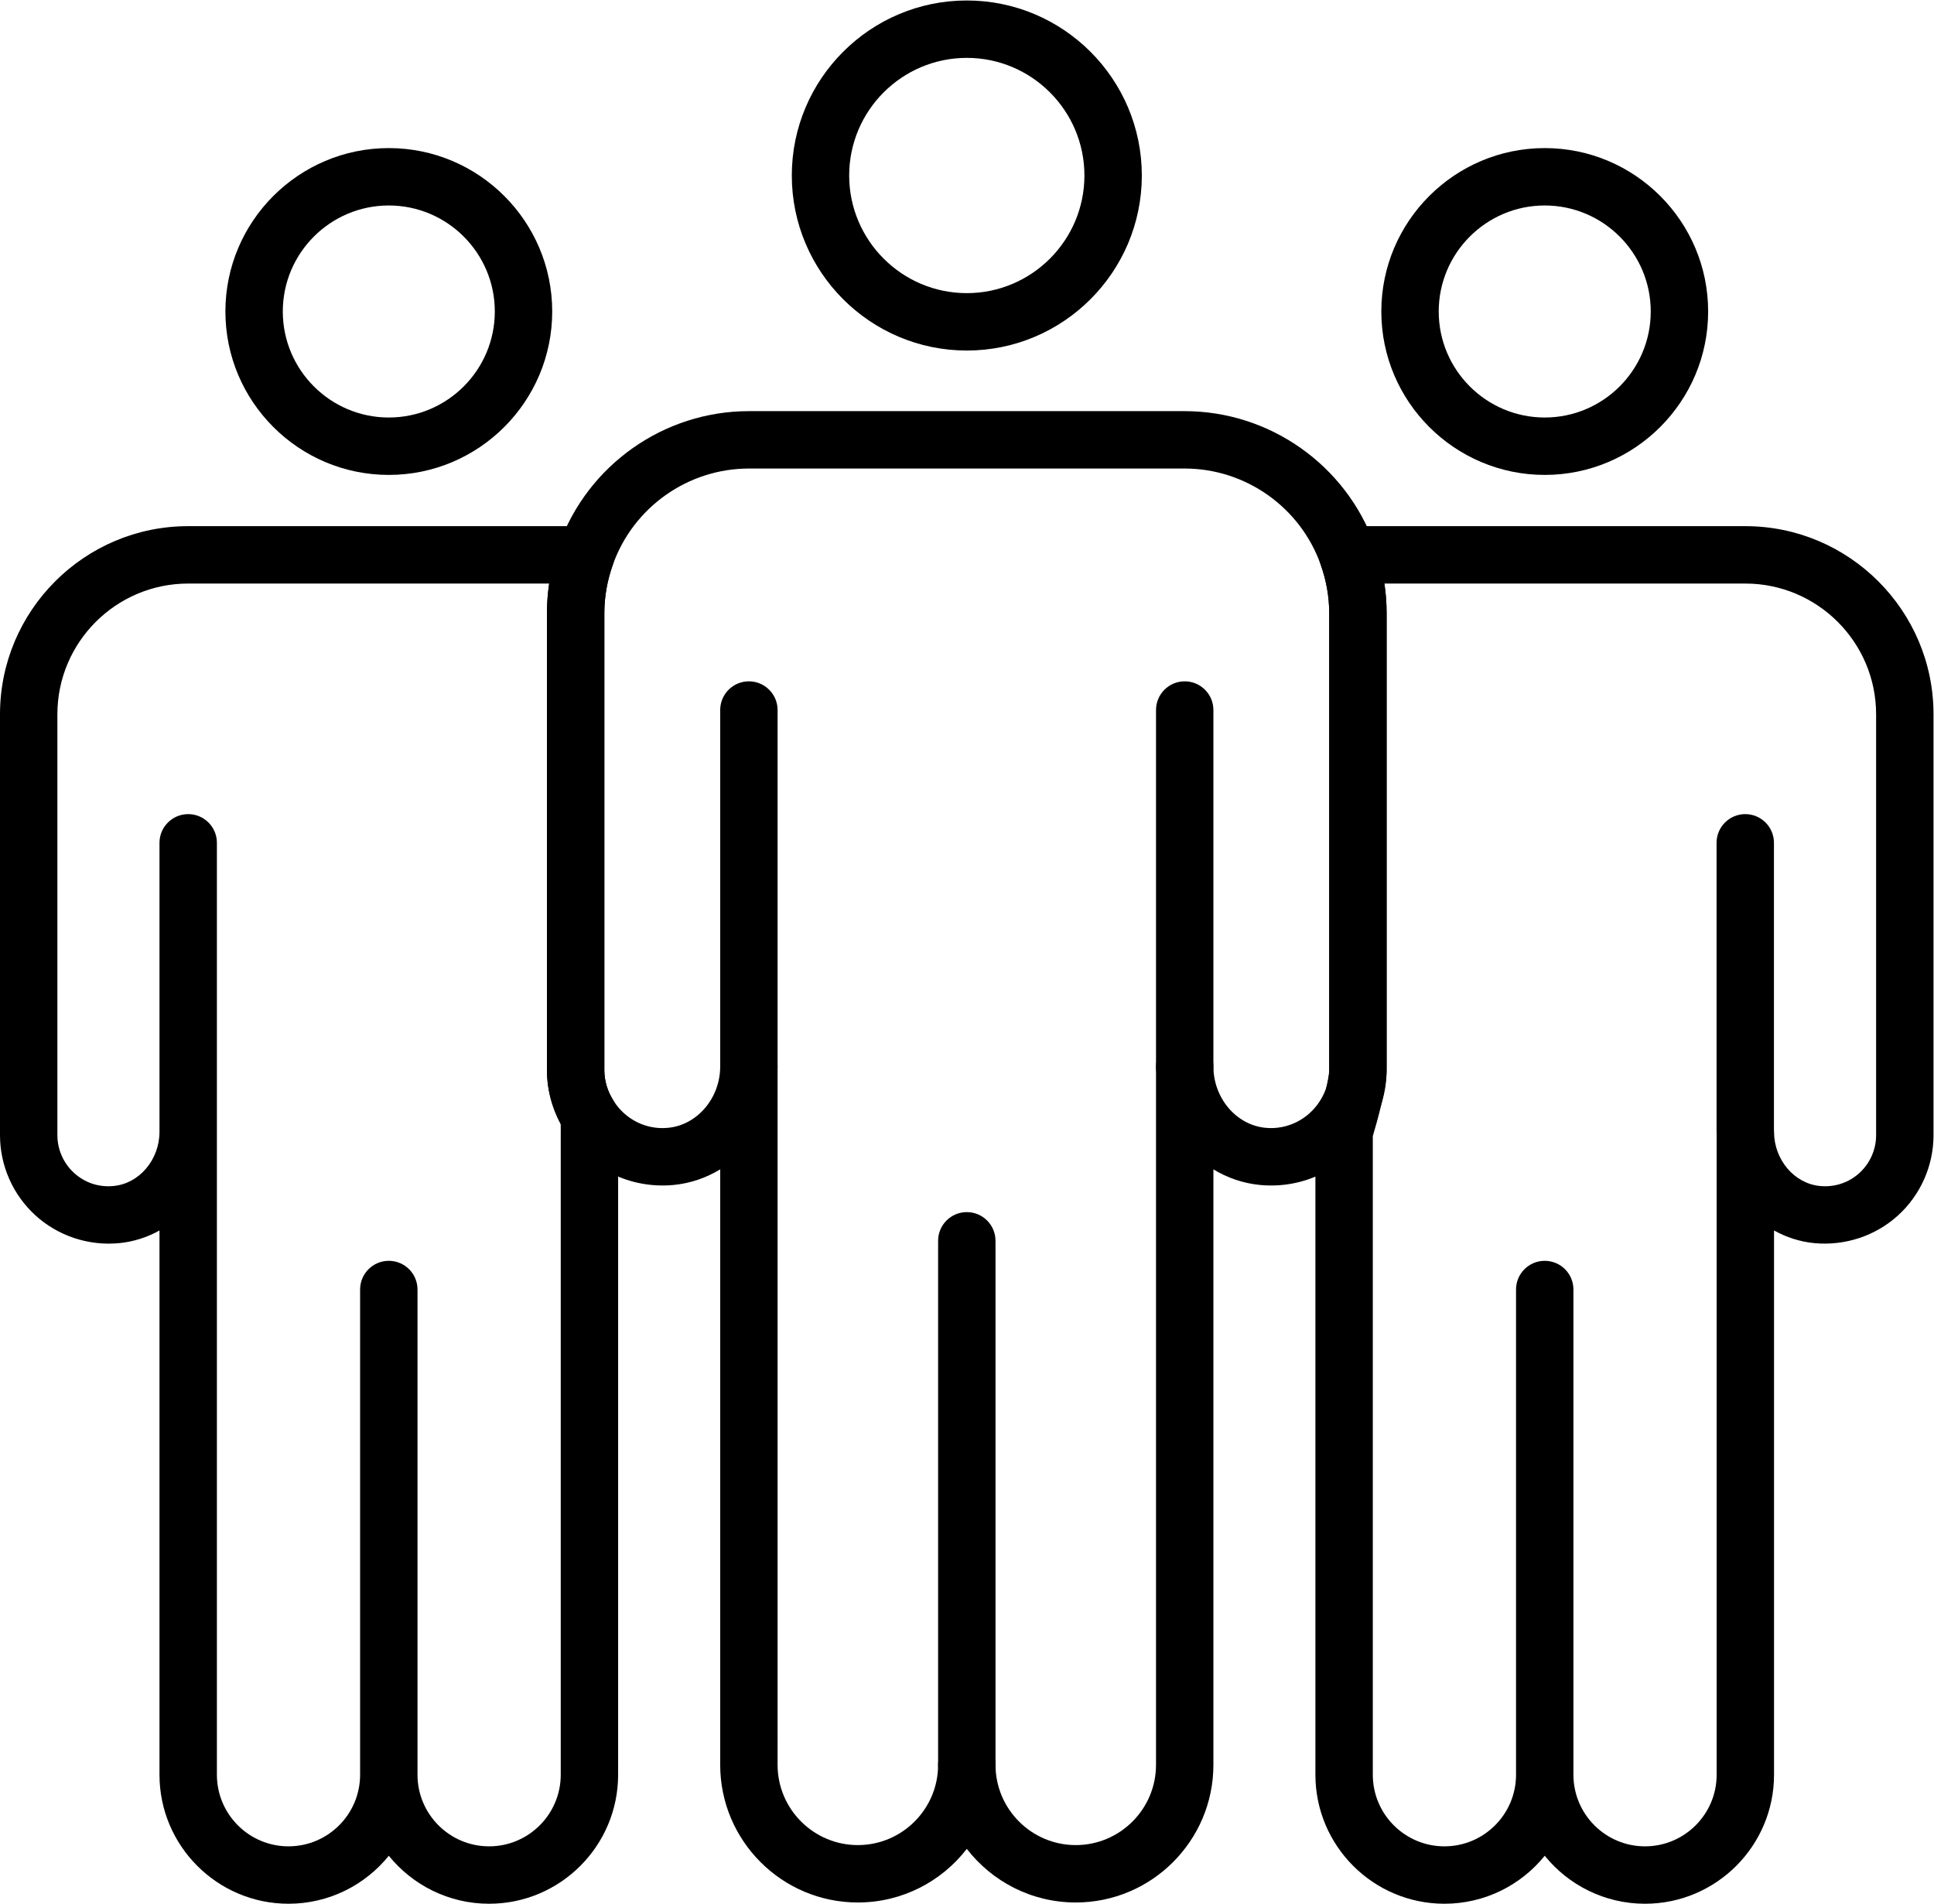 <?xml version="1.0" encoding="UTF-8" standalone="no"?>
<svg
   xmlns:dc="http://purl.org/dc/elements/1.1/"
   xmlns:cc="http://creativecommons.org/ns#"
   xmlns:rdf="http://www.w3.org/1999/02/22-rdf-syntax-ns#"
   xmlns:svg="http://www.w3.org/2000/svg"
   xmlns="http://www.w3.org/2000/svg"
   viewBox="0 0 188.32 185.357"
   height="185.357"
   width="188.32"
   xml:space="preserve"
   id="svg2"
   version="1.1"><defs
     id="defs6"><clipPath
       id="clipPath18"
       clipPathUnits="userSpaceOnUse"><path
         id="path16"
         d="M 0,139.018 H 141.24 V 0 H 0 Z" /></clipPath></defs><g
     transform="matrix(1.333,0,0,-1.333,0,185.357)"
     id="g10"><g
       id="g12"><g
         clip-path="url(#clipPath18)"
         id="g14"><g
           transform="translate(70.623,134.825)"
           id="g20"><path
             id="path22"
             style="fill:#000000;fill-opacity:1;fill-rule:nonzero;stroke:none"
             d="m 0,0 c -4.736,0 -8.592,-3.854 -8.592,-8.592 0,-4.737 3.856,-8.592 8.592,-8.592 4.737,0 8.592,3.855 8.592,8.592 C 8.592,-3.854 4.737,0 0,0 m 0,-21.376 c -7.049,0 -12.783,5.735 -12.783,12.784 0,7.05 5.734,12.784 12.783,12.784 7.05,0 12.785,-5.734 12.785,-12.784 0,-7.049 -5.735,-12.784 -12.785,-12.784" /></g><g
           transform="translate(30.498,9.423)"
           id="g24"><path
             id="path26"
             style="fill:#000000;fill-opacity:1;fill-rule:nonzero;stroke:none"
             d="m 0,0 c 0,-2.885 2.347,-5.23 5.231,-5.23 2.884,0 5.232,2.345 5.232,5.23 v 46.942 c 0,0.035 0.001,0.069 0.002,0.102 -0.002,0.157 -0.004,0.319 -0.005,0.487 -0.658,1.228 -1.004,2.575 -1.004,3.931 v 33.389 c 0,0.72 0.055,1.44 0.162,2.155 h -26.369 c -5.269,0 -9.555,-4.285 -9.555,-9.552 V 46.713 c 0,-1.048 0.446,-2.055 1.222,-2.761 0.786,-0.715 1.811,-1.056 2.881,-0.95 1.883,0.179 3.355,1.919 3.355,3.961 v 21.105 c 0,1.159 0.94,2.097 2.097,2.097 1.157,0 2.097,-0.938 2.097,-2.097 V 0 c 0,-2.885 2.345,-5.23 5.23,-5.23 2.884,0 5.231,2.345 5.231,5.23 v 35.44 c 0,1.159 0.939,2.097 2.096,2.097 C -0.938,37.537 0,36.599 0,35.44 Z m 5.231,-9.423 c -2.956,0 -5.598,1.368 -7.328,3.504 -1.728,-2.136 -4.371,-3.504 -7.327,-3.504 -5.196,0 -9.424,4.227 -9.424,9.423 v 39.753 c -0.897,-0.5 -1.896,-0.824 -2.957,-0.926 -2.227,-0.209 -4.453,0.526 -6.098,2.024 -1.65,1.498 -2.595,3.634 -2.595,5.862 v 30.741 c 0,7.578 6.166,13.744 13.745,13.744 h 29.054 c 0.681,0 1.321,-0.332 1.714,-0.889 0.392,-0.557 0.49,-1.271 0.259,-1.913 -0.415,-1.161 -0.626,-2.353 -0.626,-3.545 V 51.462 c 0,-0.778 0.228,-1.533 0.676,-2.241 0.211,-0.333 0.322,-0.719 0.325,-1.113 0,0 0.002,-0.53 0.004,-1.076 10e-4,-0.027 0.002,-0.054 0.002,-0.082 0,-0.094 0.001,-0.192 0,-0.293 v -0.088 c 0.001,-0.365 0.003,-0.663 0.003,-0.706 H 14.655 V 0 c 0,-5.196 -4.227,-9.423 -9.424,-9.423" /></g><g
           transform="translate(28.401,124.044)"
           id="g28"><path
             id="path30"
             style="fill:#000000;fill-opacity:1;fill-rule:nonzero;stroke:none"
             d="m 0,0 c -4.269,0 -7.743,-3.474 -7.743,-7.743 0,-4.271 3.474,-7.744 7.743,-7.744 4.271,0 7.744,3.473 7.744,7.744 C 7.744,-3.474 4.271,0 0,0 m 0,-19.68 c -6.581,0 -11.936,5.356 -11.936,11.937 0,6.582 5.355,11.935 11.936,11.935 6.582,0 11.937,-5.353 11.937,-11.935 C 11.937,-14.324 6.582,-19.68 0,-19.68" /></g><g
           transform="translate(114.936,9.423)"
           id="g32"><path
             id="path34"
             style="fill:#000000;fill-opacity:1;fill-rule:nonzero;stroke:none"
             d="m 0,0 c 0,-2.885 2.346,-5.23 5.23,-5.23 2.884,0 5.232,2.345 5.232,5.23 v 46.801 c -0.004,0.053 -0.006,0.107 -0.006,0.162 v 21.105 c 0,1.159 0.939,2.097 2.096,2.097 1.158,0 2.096,-0.938 2.096,-2.097 V 47.104 c 0.004,-0.051 0.006,-0.102 0.006,-0.154 0.008,-2.035 1.48,-3.769 3.356,-3.948 1.061,-0.104 2.093,0.235 2.88,0.949 0.776,0.707 1.221,1.713 1.221,2.762 v 30.741 c 0,5.267 -4.286,9.552 -9.553,9.552 h -26.367 c 0.108,-0.715 0.162,-1.435 0.162,-2.155 V 51.462 c 0,-1.308 -0.683,-3.732 -1.008,-4.813 V 0 c 0,-2.885 2.346,-5.23 5.231,-5.23 2.885,0 5.232,2.345 5.232,5.23 v 35.44 c 0,1.159 0.938,2.097 2.096,2.097 C -0.938,37.537 0,36.599 0,35.44 Z m 5.23,-9.423 c -2.956,0 -5.597,1.367 -7.326,3.504 -1.729,-2.137 -4.372,-3.504 -7.328,-3.504 -5.196,0 -9.424,4.227 -9.424,9.423 v 46.963 c 0,0.21 0.032,0.42 0.094,0.62 0.442,1.426 0.914,3.323 0.914,3.879 v 33.389 c 0,1.191 -0.21,2.384 -0.626,3.546 -0.228,0.643 -0.131,1.356 0.262,1.913 0.393,0.556 1.031,0.888 1.714,0.888 h 29.048 c 7.58,0 13.746,-6.166 13.746,-13.744 V 46.713 c 0,-2.228 -0.946,-4.364 -2.595,-5.862 -1.648,-1.499 -3.867,-2.227 -6.099,-2.024 -1.059,0.102 -2.059,0.428 -2.956,0.928 L 14.654,0 c 0,-5.196 -4.227,-9.423 -9.424,-9.423" /></g><g
           transform="translate(70.623,12.244)"
           id="g36"><path
             id="path38"
             style="fill:#000000;fill-opacity:1;fill-rule:nonzero;stroke:none"
             d="m 0,0 c 1.158,0 2.097,-0.939 2.097,-2.097 0,-3.232 2.63,-5.863 5.862,-5.863 3.232,0 5.863,2.631 5.863,5.863 V 48.89 c 0,1.157 0.936,2.094 2.092,2.096 h 0.004 c 1.154,0 2.092,-0.933 2.096,-2.089 0.008,-2.303 1.679,-4.265 3.806,-4.466 1.576,-0.154 3.108,0.598 3.973,1.959 0.451,0.709 0.681,1.466 0.681,2.251 v 33.388 c 0,1.192 -0.21,2.385 -0.626,3.547 -1.497,4.193 -5.488,7.01 -9.93,7.01 h -31.836 c -4.442,0 -8.435,-2.817 -9.932,-7.011 -0.416,-1.161 -0.627,-2.353 -0.627,-3.546 V 48.641 c 0,-0.779 0.228,-1.534 0.676,-2.242 0.864,-1.367 2.396,-2.127 3.978,-1.968 2.136,0.202 3.809,2.172 3.809,4.481 0,1.158 0.938,2.097 2.096,2.097 1.157,0 2.096,-0.939 2.096,-2.097 V -2.097 c 0,-3.232 2.631,-5.863 5.863,-5.863 3.232,0 5.863,2.631 5.863,5.863 C -2.096,-0.939 -1.157,0 0,0 m 7.959,-12.152 c -3.234,0 -6.118,1.535 -7.959,3.916 -1.84,-2.381 -4.724,-3.916 -7.959,-3.916 -5.545,0 -10.055,4.51 -10.055,10.055 v 43.493 c -1.021,-0.62 -2.177,-1.022 -3.411,-1.14 -3.166,-0.298 -6.206,1.192 -7.919,3.903 -0.867,1.369 -1.325,2.919 -1.325,4.482 v 33.388 c 0,1.674 0.293,3.343 0.872,4.957 2.092,5.857 7.668,9.792 13.877,9.792 h 31.836 c 6.21,0 11.788,-3.935 13.881,-9.792 v -0.002 c 0.577,-1.615 0.869,-3.282 0.869,-4.955 V 48.641 c 0,-1.571 -0.461,-3.127 -1.336,-4.502 -1.715,-2.697 -4.739,-4.185 -7.907,-3.883 -1.233,0.118 -2.388,0.52 -3.409,1.14 V -2.097 c 0,-5.545 -4.51,-10.055 -10.055,-10.055" /></g><g
           transform="translate(112.841,124.044)"
           id="g40"><path
             id="path42"
             style="fill:#000000;fill-opacity:1;fill-rule:nonzero;stroke:none"
             d="m 0,0 c -4.271,0 -7.745,-3.474 -7.745,-7.743 0,-4.271 3.474,-7.744 7.745,-7.744 4.269,0 7.743,3.473 7.743,7.744 C 7.743,-3.474 4.269,0 0,0 m 0,-19.68 c -6.582,0 -11.938,5.356 -11.938,11.937 0,6.582 5.356,11.935 11.938,11.935 6.581,0 11.936,-5.353 11.936,-11.935 C 11.936,-14.324 6.581,-19.68 0,-19.68" /></g><g
           transform="translate(70.623,8.051)"
           id="g44"><path
             id="path46"
             style="fill:#000000;fill-opacity:1;fill-rule:nonzero;stroke:none"
             d="m 0,0 c -1.157,0 -2.096,0.939 -2.096,2.097 v 38.274 c 0,1.157 0.939,2.096 2.096,2.096 1.158,0 2.097,-0.939 2.097,-2.096 V 2.097 C 2.097,0.939 1.158,0 0,0" /></g><g
           transform="translate(54.705,59.06)"
           id="g48"><path
             id="path50"
             style="fill:#000000;fill-opacity:1;fill-rule:nonzero;stroke:none"
             d="m 0,0 c -1.158,0 -2.096,0.938 -2.096,2.096 v 26.035 c 0,1.157 0.938,2.096 2.096,2.096 1.157,0 2.096,-0.939 2.096,-2.096 V 2.096 C 2.096,0.938 1.157,0 0,0" /></g><g
           transform="translate(86.541,59.038)"
           id="g52"><path
             id="path54"
             style="fill:#000000;fill-opacity:1;fill-rule:nonzero;stroke:none"
             d="m 0,0 c -1.158,0 -2.096,0.938 -2.096,2.096 v 26.057 c 0,1.158 0.938,2.096 2.096,2.096 1.157,0 2.096,-0.938 2.096,-2.096 V 2.096 C 2.096,0.938 1.157,0 0,0" /></g></g></g></g></svg>